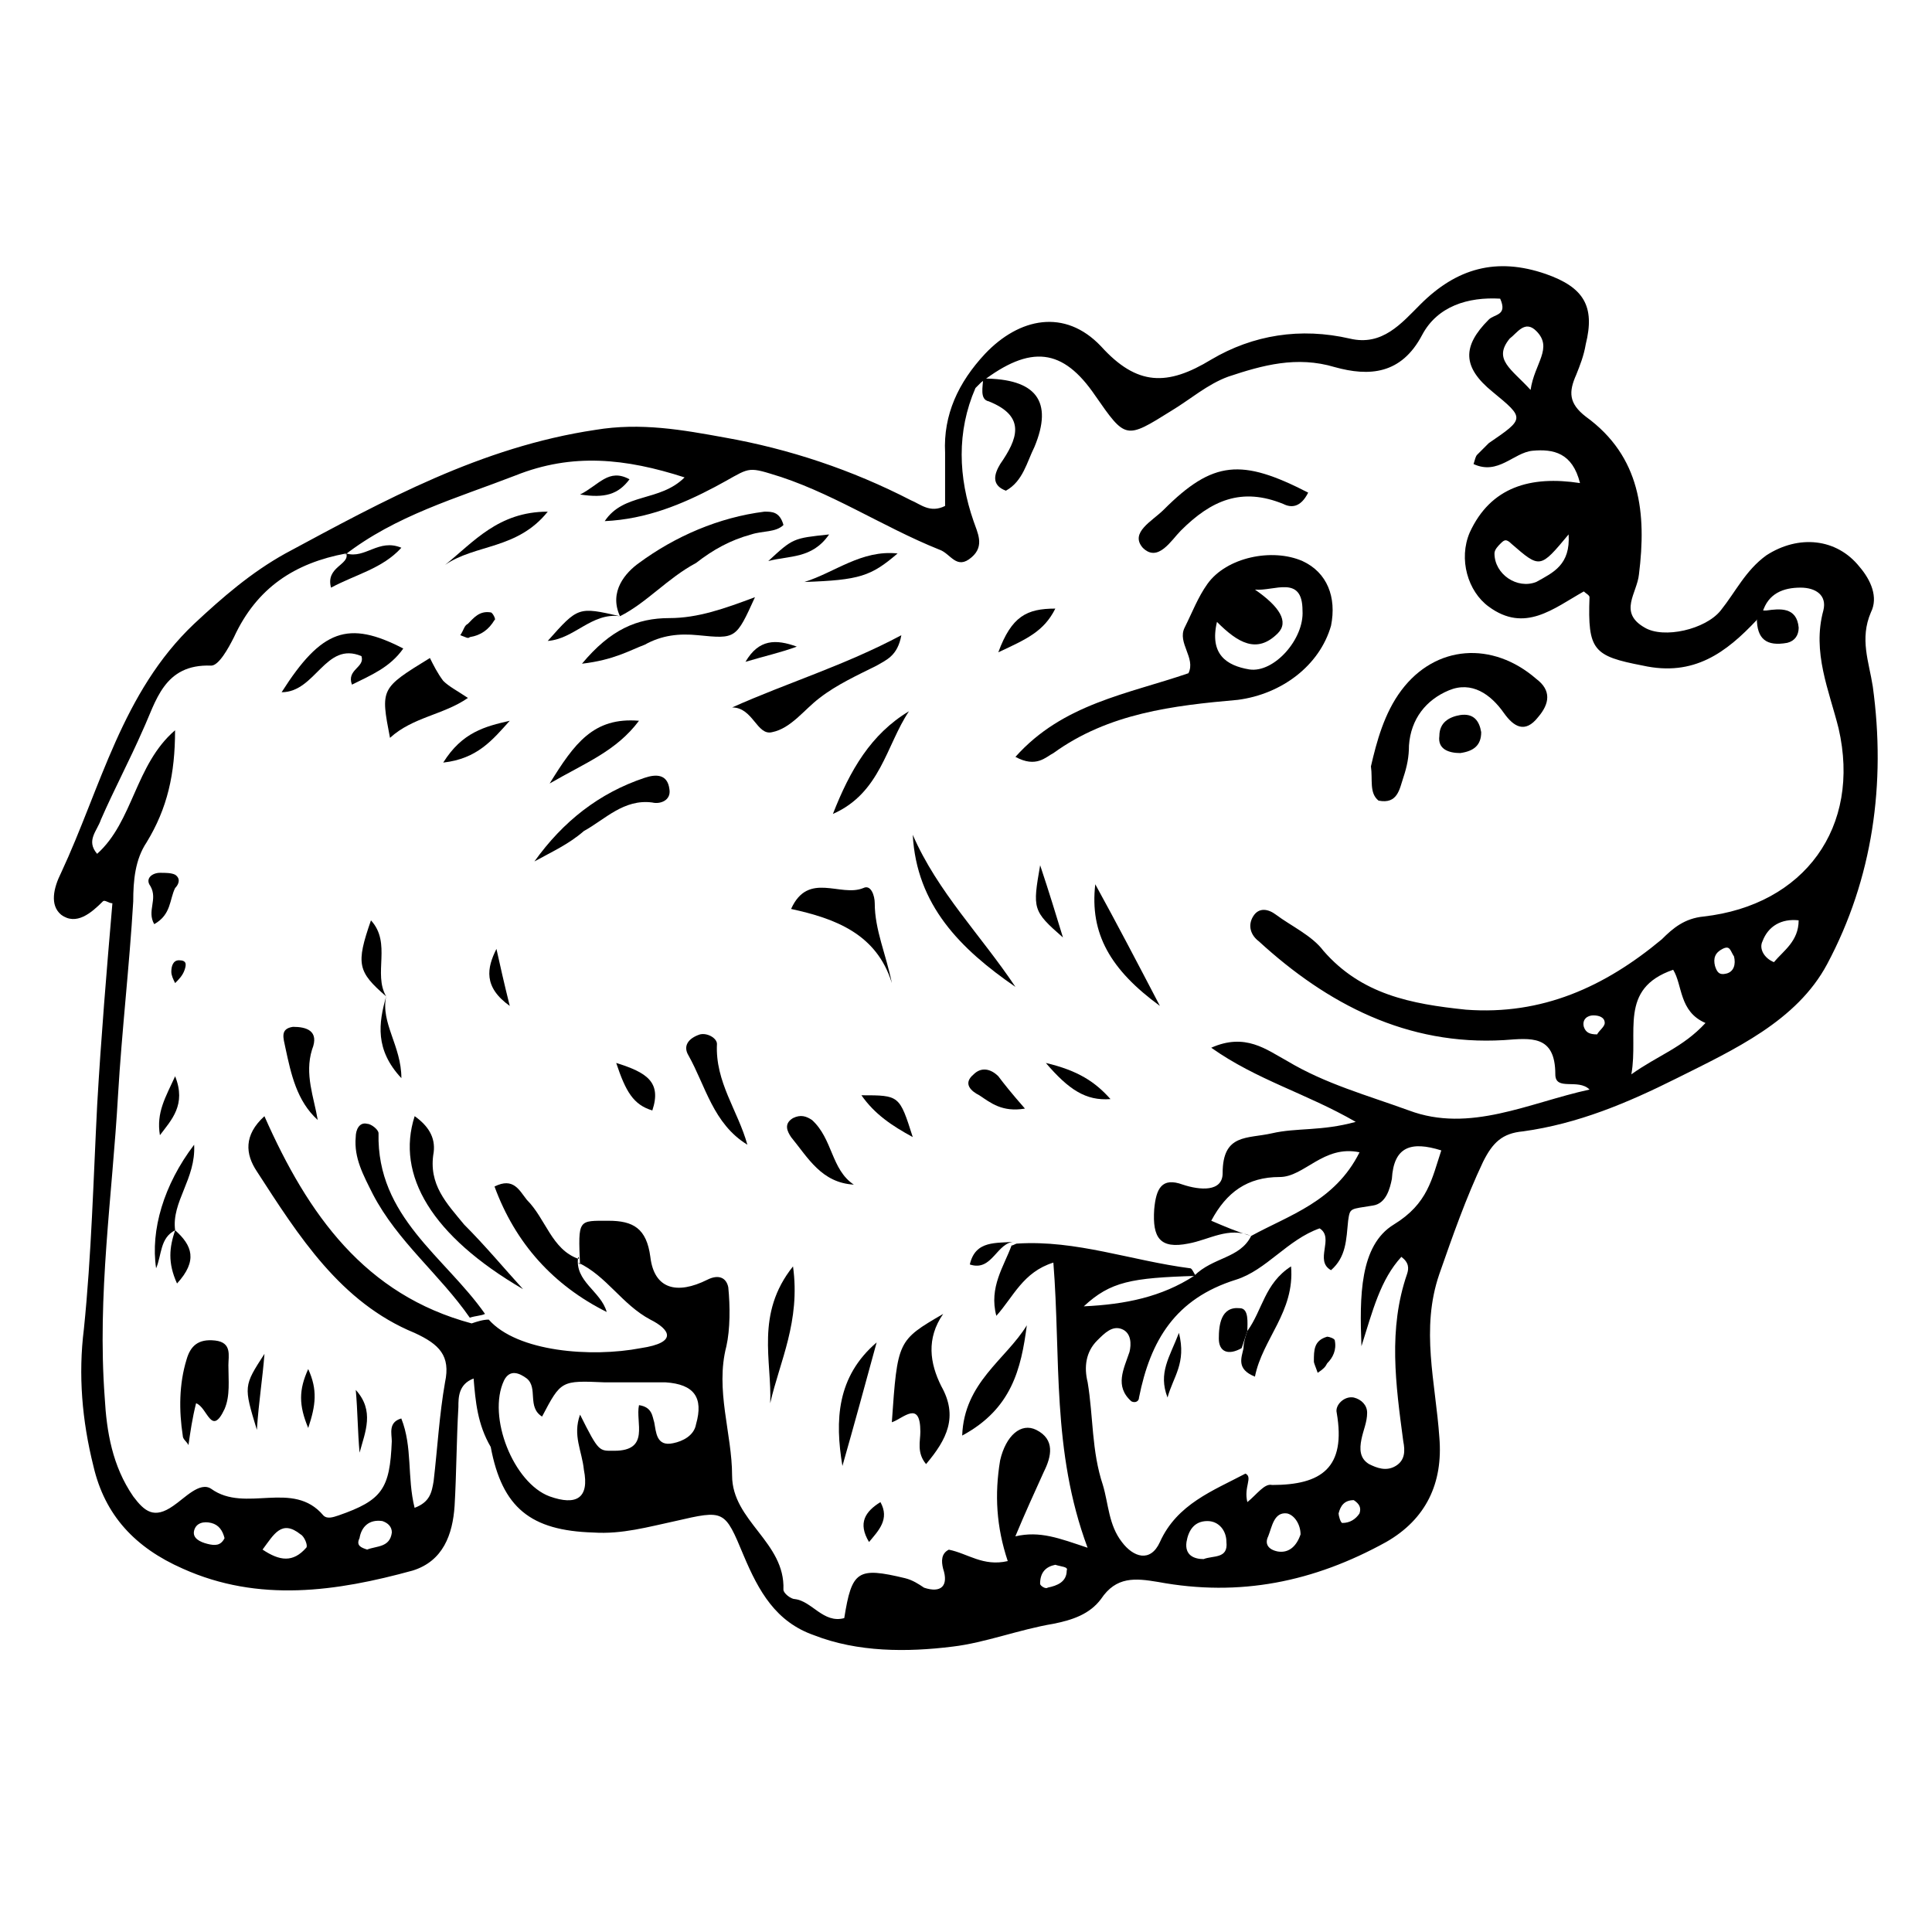 <?xml version="1.0" encoding="UTF-8"?>
<!-- Uploaded to: ICON Repo, www.iconrepo.com, Generator: ICON Repo Mixer Tools -->
<svg fill="#000000" width="800px" height="800px" version="1.1" viewBox="144 144 512 512" xmlns="http://www.w3.org/2000/svg">
 <g>
  <path d="m269.51 509.32c-4.031 1.512-4.031 5.039-4.031 7.559-0.504 8.566-0.504 17.633-1.008 26.199-0.504 7.559-3.023 14.609-11.082 17.129-20.152 5.543-40.809 8.566-60.961-0.504-12.594-5.543-20.656-14.105-23.68-27.207-3.023-12.09-4.031-24.184-2.519-36.273 2.016-19.648 2.519-39.801 3.527-59.449 1.008-17.633 2.519-35.77 4.031-53.402-1.008 0-2.016-1.008-2.519-0.504-3.023 3.023-7.055 6.551-11.082 3.527-3.023-2.519-2.016-7.055 0-11.082 10.578-22.672 16.121-47.863 35.266-66 7.559-7.055 15.113-13.602 24.184-18.641 26.199-14.105 51.891-28.215 82.121-32.746 12.09-2.016 23.176 0 34.258 2.016 17.129 3.023 33.754 8.566 49.375 16.625 2.519 1.008 5.039 3.527 9.07 1.512v-14.105c-0.504-10.078 3.527-18.641 10.578-26.199 9.07-9.574 21.16-12.09 30.73-2.016 9.574 10.578 17.633 10.578 29.223 3.527 11.082-6.551 23.68-8.566 36.777-5.543 8.566 2.016 13.602-4.031 18.641-9.07 9.574-9.574 20.152-12.594 33.25-8.062 10.078 3.527 13.098 8.566 10.578 18.641-0.504 3.023-1.512 5.543-2.519 8.062-2.016 4.535-2.016 7.559 2.519 11.082 14.609 10.578 16.121 25.695 14.105 41.816-0.504 5.039-5.543 10.078 1.512 14.105 5.039 3.023 16.121 0.504 20.152-4.535 4.031-5.039 6.551-10.578 12.09-14.609 8.566-5.543 18.641-4.535 24.688 3.023 3.023 3.527 5.039 8.062 3.023 12.09-3.023 7.055-0.504 13.098 0.504 19.648 3.527 25.695 0 50.883-12.09 73.555-8.062 15.113-24.688 22.672-39.801 30.23-13.098 6.551-26.199 12.09-40.809 14.105-5.543 0.504-8.062 3.023-10.578 8.062-4.535 9.574-8.062 19.648-11.586 29.727-5.039 14.609-1.008 28.719 0 43.328 1.008 12.09-3.527 21.664-14.105 27.711-19.145 10.578-38.793 14.609-60.457 10.578-6.047-1.008-11.082-1.512-15.113 4.535-3.023 4.031-7.559 5.543-12.594 6.551-9.07 1.512-18.137 5.039-26.703 6.047-12.09 1.512-25.191 1.512-36.777-3.023-10.078-3.527-14.609-11.586-18.641-21.16-5.039-12.09-5.039-12.09-18.137-9.07-7.055 1.512-14.105 3.527-21.664 3.023-16.625-0.504-24.184-6.551-27.207-22.672-3.531-6.047-4.035-12.094-4.539-18.141zm206.06-37.785c-6.047-2.519-11.082 1.008-16.625 2.016-7.559 1.512-9.574-1.512-9.07-9.07 0.504-5.543 2.016-8.566 7.559-6.551 4.535 1.512 10.578 2.016 10.578-3.023 0-10.578 6.551-9.07 13.098-10.578 6.551-1.512 13.098-0.504 22.168-3.023-13.098-7.559-26.199-11.082-38.289-19.648 9.07-4.031 14.609 0.504 20.152 3.527 10.078 6.047 21.16 9.07 32.242 13.098 16.121 6.047 31.738-2.016 47.863-5.543-3.023-3.023-9.07 0.504-9.07-4.031 0-10.578-6.551-9.574-13.602-9.07-25.695 1.512-46.855-9.574-64.992-26.199-2.016-1.512-3.023-4.031-1.512-6.551 1.512-2.519 4.031-2.016 6.047-0.504 4.031 3.023 9.574 5.543 12.594 9.574 10.078 11.586 23.176 14.105 37.785 15.617 20.152 1.512 36.777-6.047 51.891-18.641 3.023-3.023 6.047-5.543 11.082-6.047 26.703-3.023 41.816-23.68 35.77-49.879-2.519-10.078-7.055-20.152-4.031-31.234 1.008-4.031-2.016-6.047-6.047-6.047-4.535 0-8.566 1.512-10.078 6.551-0.504 0.504-1.008 1.008-1.512 2.016-8.062 8.566-16.625 15.113-30.23 12.09-13.098-2.519-14.609-4.031-14.105-18.137 0-0.504-1.008-1.008-1.512-1.512-8.062 4.535-15.617 11.082-25.191 4.031-5.543-4.031-8.062-12.594-5.039-19.648 5.543-12.09 16.121-15.113 29.223-13.098-2.016-8.062-7.055-9.07-12.594-8.566-5.039 0.504-9.07 6.551-15.617 3.527 0.504-1.512 0.504-2.016 1.008-2.519 1.008-1.008 2.016-2.016 3.023-3.023 9.574-6.551 9.574-6.551 1.008-13.602-8.062-6.551-8.062-12.09-1.008-19.145 1.512-1.512 5.039-1.008 3.023-5.543-8.566-0.504-16.625 2.016-20.656 9.574-5.543 10.578-14.105 11.082-23.176 8.566-10.078-3.023-19.145-0.504-28.215 2.519-5.543 2.016-10.078 6.047-15.113 9.07-12.09 7.559-12.09 7.559-20.152-4.031-8.566-12.594-17.129-13.602-30.23-3.527 0 0 0.504-0.504 0.504-0.504-0.504 0.504-1.512 1.512-2.016 2.016-5.039 11.586-4.535 23.68-0.504 35.266 1.008 3.023 3.023 6.551-0.504 9.574-4.031 3.527-5.543-1.008-8.566-2.016-15.113-6.047-29.223-15.617-44.84-20.152-6.551-2.016-6.047-1.008-14.609 3.527-8.566 4.535-18.137 8.566-29.223 9.07 5.039-7.559 14.609-5.039 21.16-11.586-15.617-5.039-29.727-6.551-44.84-0.504-15.617 6.047-31.738 10.578-45.344 21.16l0.504-0.504c-13.602 2.519-23.68 9.07-29.727 22.168-1.512 3.023-4.031 7.559-6.047 7.559-12.594-0.504-14.609 9.574-18.137 17.129-3.527 8.062-7.559 15.617-11.082 23.68-1.008 3.023-4.031 5.543-1.008 9.07 9.574-8.566 10.078-23.68 20.656-32.746 0 11.586-2.016 20.656-7.559 29.727-3.023 4.535-3.527 10.078-3.527 15.617-1.008 17.129-3.023 34.258-4.031 51.387-1.512 26.703-5.543 52.898-3.527 80.105 0.504 9.07 2.016 18.137 7.559 26.199 3.023 4.031 5.543 6.047 10.578 2.519 3.023-2.016 7.055-6.551 10.078-4.535 9.07 6.551 21.664-2.519 29.727 7.055 1.008 1.008 2.519 0.504 4.031 0 11.586-4.031 13.602-7.055 14.105-19.648 0-2.016-1.008-5.039 2.519-6.047 3.023 7.559 1.512 15.617 3.527 23.68 4.031-1.512 4.535-4.031 5.039-7.055 1.008-8.566 1.512-17.633 3.023-26.199 1.512-7.055-1.512-10.078-8.062-13.098-19.648-8.062-30.73-25.695-41.816-42.824-3.023-4.535-3.527-9.574 2.016-14.609 11.586 26.199 26.703 47.359 54.914 54.914 1.512-0.504 3.023-1.008 4.535-1.008 7.559 8.566 27.207 10.078 40.305 7.559 10.078-1.512 7.559-5.039 2.519-7.559-7.559-4.031-11.586-11.586-19.145-15.113l0.504 0.504c-0.504-12.09-0.504-11.586 7.559-11.586 6.551 0 10.078 2.016 11.082 9.574 1.008 8.566 7.055 10.078 15.113 6.047 3.023-1.512 5.039-0.504 5.543 2.016 0.504 5.039 0.504 11.082-0.504 15.617-3.023 11.586 1.512 23.176 1.512 34.258 0 12.09 14.105 17.633 13.602 30.23 0 1.008 2.016 2.519 3.023 2.519 4.535 0.504 7.559 6.551 13.098 5.039 2.016-12.594 3.527-13.602 16.121-10.578 2.016 0.504 3.527 1.512 5.039 2.519 4.535 1.512 6.551-0.504 5.039-5.039-0.504-2.016-0.504-4.031 1.512-5.039 5.039 1.008 9.07 4.535 15.617 3.023-3.023-9.07-3.527-17.633-2.016-26.703 1.512-6.551 5.543-10.078 9.574-8.062 5.039 2.519 4.031 7.055 2.016 11.082-2.519 5.543-5.039 11.082-7.559 17.129 6.551-1.512 11.586 0.504 19.145 3.023-9.574-25.695-7.055-50.383-9.07-75.57-8.062 2.519-10.578 9.07-15.113 14.105-2.016-7.559 2.016-13.098 4.031-18.641 0.504 0 1.008-0.504 1.512-0.504 15.617-1.008 30.23 4.535 45.848 6.551 0.504 0 1.008 1.512 1.512 2.016-17.129 0.504-22.672 1.512-29.727 8.062 11.082-0.504 20.656-2.519 29.223-8.062 5.055-5.047 12.109-4.543 15.133-10.59 10.078-5.543 22.168-9.07 28.719-22.168-9.574-2.016-14.609 6.551-21.16 6.551-8.566 0-14.105 4.031-18.137 11.586 3.523 1.512 7.051 3.023 10.578 4.031zm-1.008 70.535c2.519-2.016 4.535-5.039 6.551-4.535 13.098 0 19.648-4.535 17.129-19.145-0.504-2.016 2.016-4.535 4.535-4.031 2.016 0.504 3.527 2.016 3.527 4.031 0 2.519-1.008 4.535-1.512 7.055-0.504 2.519-0.504 5.039 2.016 6.551 2.016 1.008 4.535 2.016 7.055 0.504 2.519-1.512 2.519-4.031 2.016-6.551-2.016-15.113-4.031-29.727 1.008-44.336 0.504-1.512 0.504-3.023-1.512-4.535-5.543 6.047-7.559 14.105-10.578 23.68-0.504-13.098-0.504-26.703 8.566-32.242 9.07-5.543 10.078-12.09 12.594-19.648-8.062-2.519-12.594-1.008-13.098 7.559-0.504 2.519-1.512 6.551-5.039 7.055-6.047 1.008-6.047 0.504-6.551 4.031-0.504 5.039-0.504 9.574-4.535 13.098-4.535-2.519 1.008-8.566-3.023-11.082-8.566 3.023-14.105 11.082-22.168 13.602-16.121 5.039-22.672 16.121-25.695 31.234 0 1.008-1.008 1.512-2.016 1.008-4.535-4.031-2.016-8.566-0.504-13.098 0.504-2.016 0.504-5.039-2.016-6.047-2.519-1.008-4.535 1.008-6.551 3.023-3.023 3.023-3.527 7.055-2.519 11.082 1.512 9.07 1.008 18.137 4.031 27.207 1.512 5.039 1.512 10.578 5.039 15.113 3.023 4.031 7.559 5.543 10.078 0 4.535-10.078 14.105-13.602 22.672-18.137 2.012 1.004-0.508 3.523 0.5 7.555zm-176.84-23.176c5.039 10.078 5.039 9.574 9.07 9.574 9.574 0 5.543-7.559 6.551-12.09 3.527 0.504 3.527 3.023 4.031 4.535 0.504 2.519 0.504 6.551 5.039 5.543 2.519-0.504 5.543-2.016 6.047-5.039 2.016-7.055-0.504-10.578-8.062-11.082h-16.121c-11.586-0.504-11.586-0.504-16.625 9.07-4.031-2.519-1.008-7.559-4.031-10.078-2.016-1.512-4.535-2.519-6.047 0.504-4.535 9.574 2.519 27.207 12.09 30.73 7.055 2.519 10.578 0.504 9.07-7.055-0.508-5.043-3.027-9.07-1.012-14.613zm298.25-103.79c-7.055-3.023-6.047-10.078-8.566-14.105-14.609 5.039-9.07 16.625-11.082 27.711 7.055-5.043 13.602-7.055 19.648-13.605zm-36.273-129.48c-7.559 9.07-7.559 9.07-15.113 2.519-1.512-1.512-2.016-1.008-3.023 0-0.504 0.504-1.512 1.512-1.512 2.519 0 5.543 6.047 9.574 11.082 7.559 4.535-2.519 9.07-4.535 8.566-12.598zm-10.078-38.289c1.008-7.055 6.047-11.082 1.512-15.617-3.023-3.023-5.039 0.504-7.055 2.016-4.531 5.543 0.508 8.059 5.543 13.602zm-86.652 309.84c2.519-1.008 6.551 0 6.047-4.535 0-3.023-2.016-5.543-5.039-5.543-3.527 0-5.039 2.519-5.543 5.543-0.504 3.527 2.016 4.535 4.535 4.535zm25.691-6.551c0-2.519-1.512-5.039-3.527-5.543-3.527-0.504-4.031 3.527-5.039 6.047-1.008 2.016 0 3.527 2.519 4.031 3.023 0.504 5.039-1.512 6.047-4.535zm-275.08 4.031c4.535 3.023 8.062 3.527 11.586-0.504 0.504-0.504-0.504-3.023-1.512-3.527-5.035-4.031-7.051 0-10.074 4.031zm407.08-166.76c-4.535-0.504-8.062 1.512-9.574 5.543-1.008 2.016 0.504 4.535 3.023 5.543 2.519-3.023 6.551-5.543 6.551-11.086zm-20.152 7.559c-2.016 1.008-2.519 2.519-2.016 4.535 0.504 1.512 1.008 2.519 3.023 2.016 2.016-0.504 2.519-2.519 2.016-4.535-1.008-1.512-1.008-3.023-3.023-2.016zm-176.84 163.23c-2.519 0.504-4.031 2.016-4.031 5.039 0 0.504 1.512 1.512 2.016 1.008 2.519-0.504 5.039-1.512 5.039-4.535 0.504-1.008-1.512-1.008-3.023-1.512zm-220.16-7.055c-0.504-2.016-1.512-3.527-3.527-4.031-2.016-0.504-4.031 0-4.535 2.016-0.504 2.016 1.512 3.023 3.527 3.527 2.016 0.504 3.527 0.504 4.535-1.512zm37.785 3.023c2.519-1.008 6.047-0.504 6.551-4.535 0-1.512-1.008-2.519-2.519-3.023-3.527-0.504-5.543 1.512-6.047 4.535-1.004 2.016 0.504 2.519 2.016 3.023zm325.96-136.53c0.504-1.008 2.016-2.016 2.016-3.023 0-1.512-1.512-2.016-3.023-2.016-1.512 0-3.023 1.008-2.519 3.023 0.508 1.512 1.512 2.016 3.527 2.016zm-64.484 123.43c-2.519 0-3.527 1.512-4.031 3.527 0 0.504 0.504 2.519 1.008 2.519 2.016 0 3.527-1.008 4.535-2.519 0.5-1.512-0.004-2.519-1.512-3.527z"/>
  <path d="m268.5 493.2c-8.062-11.586-19.145-20.152-25.695-32.746-2.519-5.039-5.039-9.574-4.535-15.113 0-2.016 1.008-4.031 3.023-3.527 1.008 0 3.023 1.512 3.023 2.519-0.504 22.168 17.633 32.746 28.215 47.863-1.008 0.5-2.519 0.5-4.031 1.004z"/>
  <path d="m610.59 305.79h1.512c3.527-0.504 8.062-1.008 8.566 4.535 0 2.016-1.008 3.527-3.023 4.031-5.543 1.008-8.062-1.008-8.062-6.551 0-1.008 0.504-1.512 1.008-2.016z"/>
  <path d="m413.1 344.58c12.594-14.105 29.727-16.625 45.848-22.168 2.016-4.031-3.023-8.062-1.008-12.09 2.016-4.031 3.527-8.062 6.047-11.586 5.039-7.055 17.129-9.574 25.191-6.047 6.551 3.023 9.07 9.574 7.559 17.129-3.023 10.578-13.098 18.137-24.688 19.648-17.129 1.512-34.258 3.527-48.871 14.105-2.016 1.008-4.535 4.031-10.078 1.008zm63.48-44.332c6.551 4.535 9.07 8.566 6.047 11.586-5.543 5.543-10.578 2.519-16.121-3.023-2.016 8.566 2.519 11.586 8.566 12.594 6.551 1.008 14.609-8.062 14.105-15.617-0.004-9.57-7.559-5.039-12.598-5.539z"/>
  <path d="m507.31 347.1c1.512-6.551 3.527-14.105 8.062-20.152 9.07-12.09 24.184-13.098 35.77-3.023 4.031 3.023 3.527 6.551 0.504 10.078-3.527 4.535-6.551 2.519-9.07-1.008-3.527-5.039-8.566-8.566-14.609-6.047-6.047 2.519-10.078 7.559-10.578 14.609 0 3.023-0.504 5.543-1.512 8.566-1.008 3.023-1.512 7.055-6.551 6.047-2.519-2.016-1.512-5.543-2.016-9.07z"/>
  <path d="m393.95 492.2c-4.535 6.551-3.527 13.098-0.504 19.145 4.535 8.062 1.512 14.105-4.031 20.656-2.519-3.023-1.512-6.047-1.512-8.566 0-8.566-4.535-3.527-7.559-2.519 1.516-21.66 1.516-21.66 13.605-28.715z"/>
  <path d="m490.68 274.55c-2.016 4.031-4.535 4.031-6.551 3.023-11.082-4.535-19.145-1.008-27.207 7.055-2.519 2.519-6.047 8.566-10.078 4.535-3.527-4.031 2.519-7.055 5.543-10.078 13.102-13.102 20.66-13.605 38.293-4.535z"/>
  <path d="m338.03 331.48c14.609-6.551 29.727-11.082 44.84-19.145-1.008 5.543-4.031 6.551-6.551 8.062-5.039 2.519-10.578 5.039-15.113 8.566-4.031 3.023-7.559 8.062-12.594 9.07-4.035 1.004-5.043-6.555-10.582-6.555z"/>
  <path d="m308.3 307.3c-3.023-6.551 1.512-11.586 5.039-14.105 9.574-7.055 21.16-12.09 33.25-13.602 2.016 0 4.031 0 5.039 3.527-2.016 2.016-5.543 1.512-8.566 2.519-5.543 1.512-10.078 4.031-14.609 7.559-7.555 4.027-13.098 10.574-20.152 14.102z"/>
  <path d="m282.61 485.64c-24.184-14.105-33.754-30.23-28.719-45.848 3.527 2.519 5.543 5.543 5.039 9.574-1.512 8.566 3.527 13.602 8.062 19.145 5.543 5.543 10.582 11.59 15.617 17.129z"/>
  <path d="m297.22 477.08c-1.008 6.551 6.047 9.07 7.559 14.609-14.105-7.055-24.184-18.137-29.727-33.25 5.039-2.519 6.551 1.008 8.566 3.527 5.039 5.039 6.551 13.098 13.602 15.617 0.504 0 0-0.504 0-0.504z"/>
  <path d="m380.35 404.53c-4.031-13.098-15.113-17.129-26.703-19.648 4.535-10.078 13.098-3.023 19.145-5.543 2.016-1.008 3.023 2.016 3.023 4.031 0 7.055 3.023 13.605 4.535 21.16z"/>
  <path d="m257.93 318.38c1.008 2.016 2.016 4.031 3.527 6.047 1.512 1.512 3.527 2.519 6.551 4.535-6.551 4.535-14.609 5.039-20.656 10.578-2.523-13.102-2.523-13.102 10.578-21.16z"/>
  <path d="m298.23 319.89c7.559-9.07 14.609-12.09 23.176-12.09 7.559 0 14.609-2.519 22.672-5.543-5.039 11.082-5.039 11.082-15.113 10.078-5.039-0.504-9.574 0-14.105 2.519-4.035 1.508-8.066 4.027-16.629 5.035z"/>
  <path d="m218.63 327.45c10.578-16.625 17.633-19.145 32.242-11.586-3.527 5.039-8.566 7.055-13.602 9.574-1.512-4.031 3.527-4.535 2.519-7.559-9.574-4.031-12.094 9.57-21.16 9.57z"/>
  <path d="m385.89 365.23c6.551 15.113 18.137 26.703 27.207 40.305-14.609-10.074-26.199-21.664-27.207-40.305z"/>
  <path d="m404.53 244.32c14.105 0 18.641 6.047 13.602 18.137-2.016 4.031-3.023 9.07-7.559 11.586-4.031-1.512-3.023-4.535-1.512-7.055 4.535-6.551 7.055-12.594-3.023-16.625-2.516-0.5-1.508-4.027-1.508-6.043 0.504-0.504 0 0 0 0z"/>
  <path d="m195.96 515.88c-1.008 4.031-1.512 7.559-2.016 11.082-0.504-1.008-1.512-1.512-1.512-2.519-1.008-6.551-1.008-13.602 1.008-20.152 1.008-3.527 3.023-5.543 7.559-5.039s3.527 4.031 3.527 6.551c0 4.031 0.504 8.062-1.008 11.586-3.531 7.559-4.539-0.5-7.559-1.508z"/>
  <path d="m285.63 372.29c7.559-10.578 17.129-18.137 29.223-22.168 3.023-1.008 6.047-1.008 6.551 3.023 0.504 3.023-2.519 4.031-4.535 3.527-7.559-1.008-12.594 4.535-18.137 7.559-4.031 3.523-8.566 5.539-13.102 8.059z"/>
  <path d="m398.99 524.44c0.504-14.105 11.586-20.152 17.129-29.223-1.512 11.586-4.031 22.168-17.129 29.223z"/>
  <path d="m348.11 515.88c0.504-11.082-4.031-23.68 6.047-36.273 2.016 14.609-3.527 25.188-6.047 36.273z"/>
  <path d="m367.25 532.5c-2.016-12.09-1.512-23.68 9.07-32.746-3.023 11.082-6.047 22.168-9.07 32.746z"/>
  <path d="m342.06 447.36c-9.07-5.543-11.082-15.617-15.617-23.68-1.512-2.519 0-4.535 3.023-5.543 2.016-0.504 4.535 1.008 4.535 2.519-0.504 10.078 5.543 17.637 8.059 26.703z"/>
  <path d="m434.26 378.34c5.543 10.078 11.082 20.656 17.129 32.242-13.098-9.57-18.641-19.145-17.129-32.242z"/>
  <path d="m370.27 457.94c-8.566-0.504-12.09-7.055-16.625-12.594-1.008-1.512-2.016-3.527 0.504-5.039 2.016-1.008 3.527-0.504 5.039 0.504 5.539 5.035 5.035 13.098 11.082 17.129z"/>
  <path d="m364.73 359.7c4.535-11.586 10.078-21.16 20.152-27.207-6.043 9.066-7.555 21.664-20.152 27.207z"/>
  <path d="m228.2 440.81c-5.543-5.039-7.055-12.09-8.566-19.145-0.504-2.519-1.512-5.039 2.016-5.543 3.527 0 7.055 1.008 5.039 6.047-2.016 6.547 0.504 12.594 1.512 18.641z"/>
  <path d="m190.41 470.03c-4.031 2.016-3.527 6.551-5.039 10.078-1.512-10.078 2.016-22.168 10.078-32.746 0.504 9.066-6.047 15.113-5.039 22.668z"/>
  <path d="m261.95 293.7c7.559-6.047 14.105-14.105 27.207-14.105-8.062 10.074-19.145 8.562-27.207 14.105z"/>
  <path d="m313.34 335.01c-6.047 8.062-14.105 11.082-23.68 16.625 6.551-10.578 11.586-17.633 23.68-16.625z"/>
  <path d="m357.18 298.23c8.062-2.519 15.113-8.566 24.688-7.559-7.055 6.047-10.078 7.055-24.688 7.559z"/>
  <path d="m530.99 343.57c-3.023 0-6.047-1.008-5.543-4.535 0-3.527 2.519-5.039 5.543-5.543 3.527-0.504 5.039 1.512 5.543 4.535 0 3.527-2.016 5.039-5.543 5.543z"/>
  <path d="m246.34 408.06c-7.559-6.551-8.062-8.566-4.031-20.152 5.543 6.047 0.504 14.109 4.031 20.152z"/>
  <path d="m279.09 335.01c-4.535 5.039-8.566 10.078-17.633 11.082 5.035-8.059 11.082-9.57 17.633-11.082z"/>
  <path d="m415.62 437.79c-6.047 1.008-9.07-1.512-12.09-3.527-2.016-1.008-4.535-3.023-1.512-5.543 2.016-2.016 4.535-1.512 6.551 0.504 1.508 2.016 3.523 4.535 7.051 8.566z"/>
  <path d="m235.76 290.67c5.039 1.512 8.566-4.031 14.609-1.512-5.039 5.543-12.09 7.055-18.641 10.578-1.512-5.539 5.039-6.043 4.031-9.066 0.504-0.504 0 0 0 0z"/>
  <path d="m408.56 316.87c3.527-9.574 7.559-11.586 15.113-11.586-3.019 6.043-7.555 8.059-15.113 11.586z"/>
  <path d="m184.87 388.91c-2.016-3.527 1.008-6.551-1.008-10.078-1.512-2.016 0.504-3.527 2.519-3.527 1.512 0 3.023 0 4.031 0.504 1.512 1.008 1.008 2.519 0 3.527-1.512 3.023-1.008 7.055-5.543 9.574z"/>
  <path d="m385.89 445.34c-5.543-3.023-10.078-6.047-13.602-11.082 10.074 0 10.074 0 13.602 11.082z"/>
  <path d="m214.09 502.78c-0.504 6.551-1.512 12.594-2.016 20.152-3.527-11.59-3.527-11.59 2.016-20.152z"/>
  <path d="m347.6 292.69c6.551-6.047 6.551-6.047 16.121-7.055-4.531 6.551-10.578 5.543-16.121 7.055z"/>
  <path d="m419.65 373.3c2.519 7.559 4.031 12.594 6.047 19.145-8.062-7.055-8.062-7.559-6.047-19.145z"/>
  <path d="m438.29 435.27c-6.551 0.504-11.082-2.519-17.129-9.574 8.562 2.016 13.098 5.039 17.129 9.574z"/>
  <path d="m186.38 444.84c-1.008-6.047 1.512-10.078 4.031-15.617 3.023 7.559-1.008 11.59-4.031 15.617z"/>
  <path d="m307.3 425.69c8.062 2.519 12.09 5.039 9.574 12.594-5.039-1.508-7.055-5.035-9.574-12.594z"/>
  <path d="m355.16 315.36c-4.031 1.512-8.566 2.519-13.602 4.031 3.523-6.047 8.059-6.047 13.602-4.031z"/>
  <path d="m190.41 470.03c4.535 4.031 6.047 8.062 0.504 14.105-2.519-5.539-2.016-9.57-0.504-14.105z"/>
  <path d="m308.3 307.3c-7.559-1.008-12.09 6.047-19.145 6.551 8.062-9.07 8.062-9.07 19.145-6.551z"/>
  <path d="m239.29 528.97c-0.504-5.543-0.504-11.082-1.008-16.625 5.035 5.543 2.516 11.086 1.008 16.625z"/>
  <path d="m279.09 410.58c-7.055-5.039-6.047-10.078-3.527-15.113 1.008 4.535 2.016 9.066 3.527 15.113z"/>
  <path d="m246.34 408.06c-1.512 7.055 4.031 13.098 4.031 21.664-7.055-7.555-6.047-14.609-4.031-21.664z"/>
  <path d="m265.98 312.34c1.008-1.512 1.008-2.519 2.016-3.023 1.512-1.512 3.023-3.527 6.047-3.023 0.504 0 1.512 2.016 1.008 2.016-1.512 2.519-3.527 4.031-6.551 4.535-0.504 0.504-1.008 0-2.519-0.504z"/>
  <path d="m413.1 473.05c-5.039 0-6.047 8.062-12.09 6.047 1.508-6.551 7.051-5.543 12.09-6.047-0.504-0.504 0 0 0 0z"/>
  <path d="m297.73 275.05c5.039-2.519 7.559-7.055 13.098-4.031-3.023 4.031-6.551 5.039-13.098 4.031z"/>
  <path d="m225.68 522.43c-2.519-6.047-2.519-10.078 0-15.617 2.519 5.539 2.016 9.57 0 15.617z"/>
  <path d="m190.41 404.53c-0.504-1.008-1.008-2.016-1.008-3.023 0-1.512 0.504-3.023 2.016-3.023 2.016 0 2.016 1.008 1.512 2.519-0.504 1.512-1.512 2.519-2.519 3.527z"/>
  <path d="m374.3 552.65c-3.023-5.039-1.008-8.062 3.023-10.578 2.519 4.531-0.504 7.555-3.023 10.578z"/>
  <path d="m474.56 496.73c4.031-5.543 4.535-12.594 11.586-17.129 1.008 12.09-7.559 19.145-9.574 29.223-5.039-2.016-3.527-5.039-3.023-7.559 0.004-1.512 0.508-3.023 1.012-4.535z"/>
  <path d="m474.56 496.73c-0.504 1.512-1.008 3.023-1.512 4.535-3.527 2.016-6.047 1.008-6.047-2.519s0.504-8.566 5.543-8.062c2.519 0 2.016 4.031 2.016 6.047z"/>
  <path d="m456.43 497.23c2.016 8.062-1.512 11.586-3.023 17.129-2.519-6.551 0.504-10.578 3.023-17.129z"/>
  <path d="m493.2 507.81c-0.504-1.512-1.008-2.519-1.008-3.023 0-3.023 0-5.543 3.527-6.551 0.504 0 2.016 0.504 2.016 1.008 0.504 2.519-0.504 4.535-2.016 6.047-0.504 1.008-1.008 1.512-2.519 2.519z"/>
 </g>
</svg>